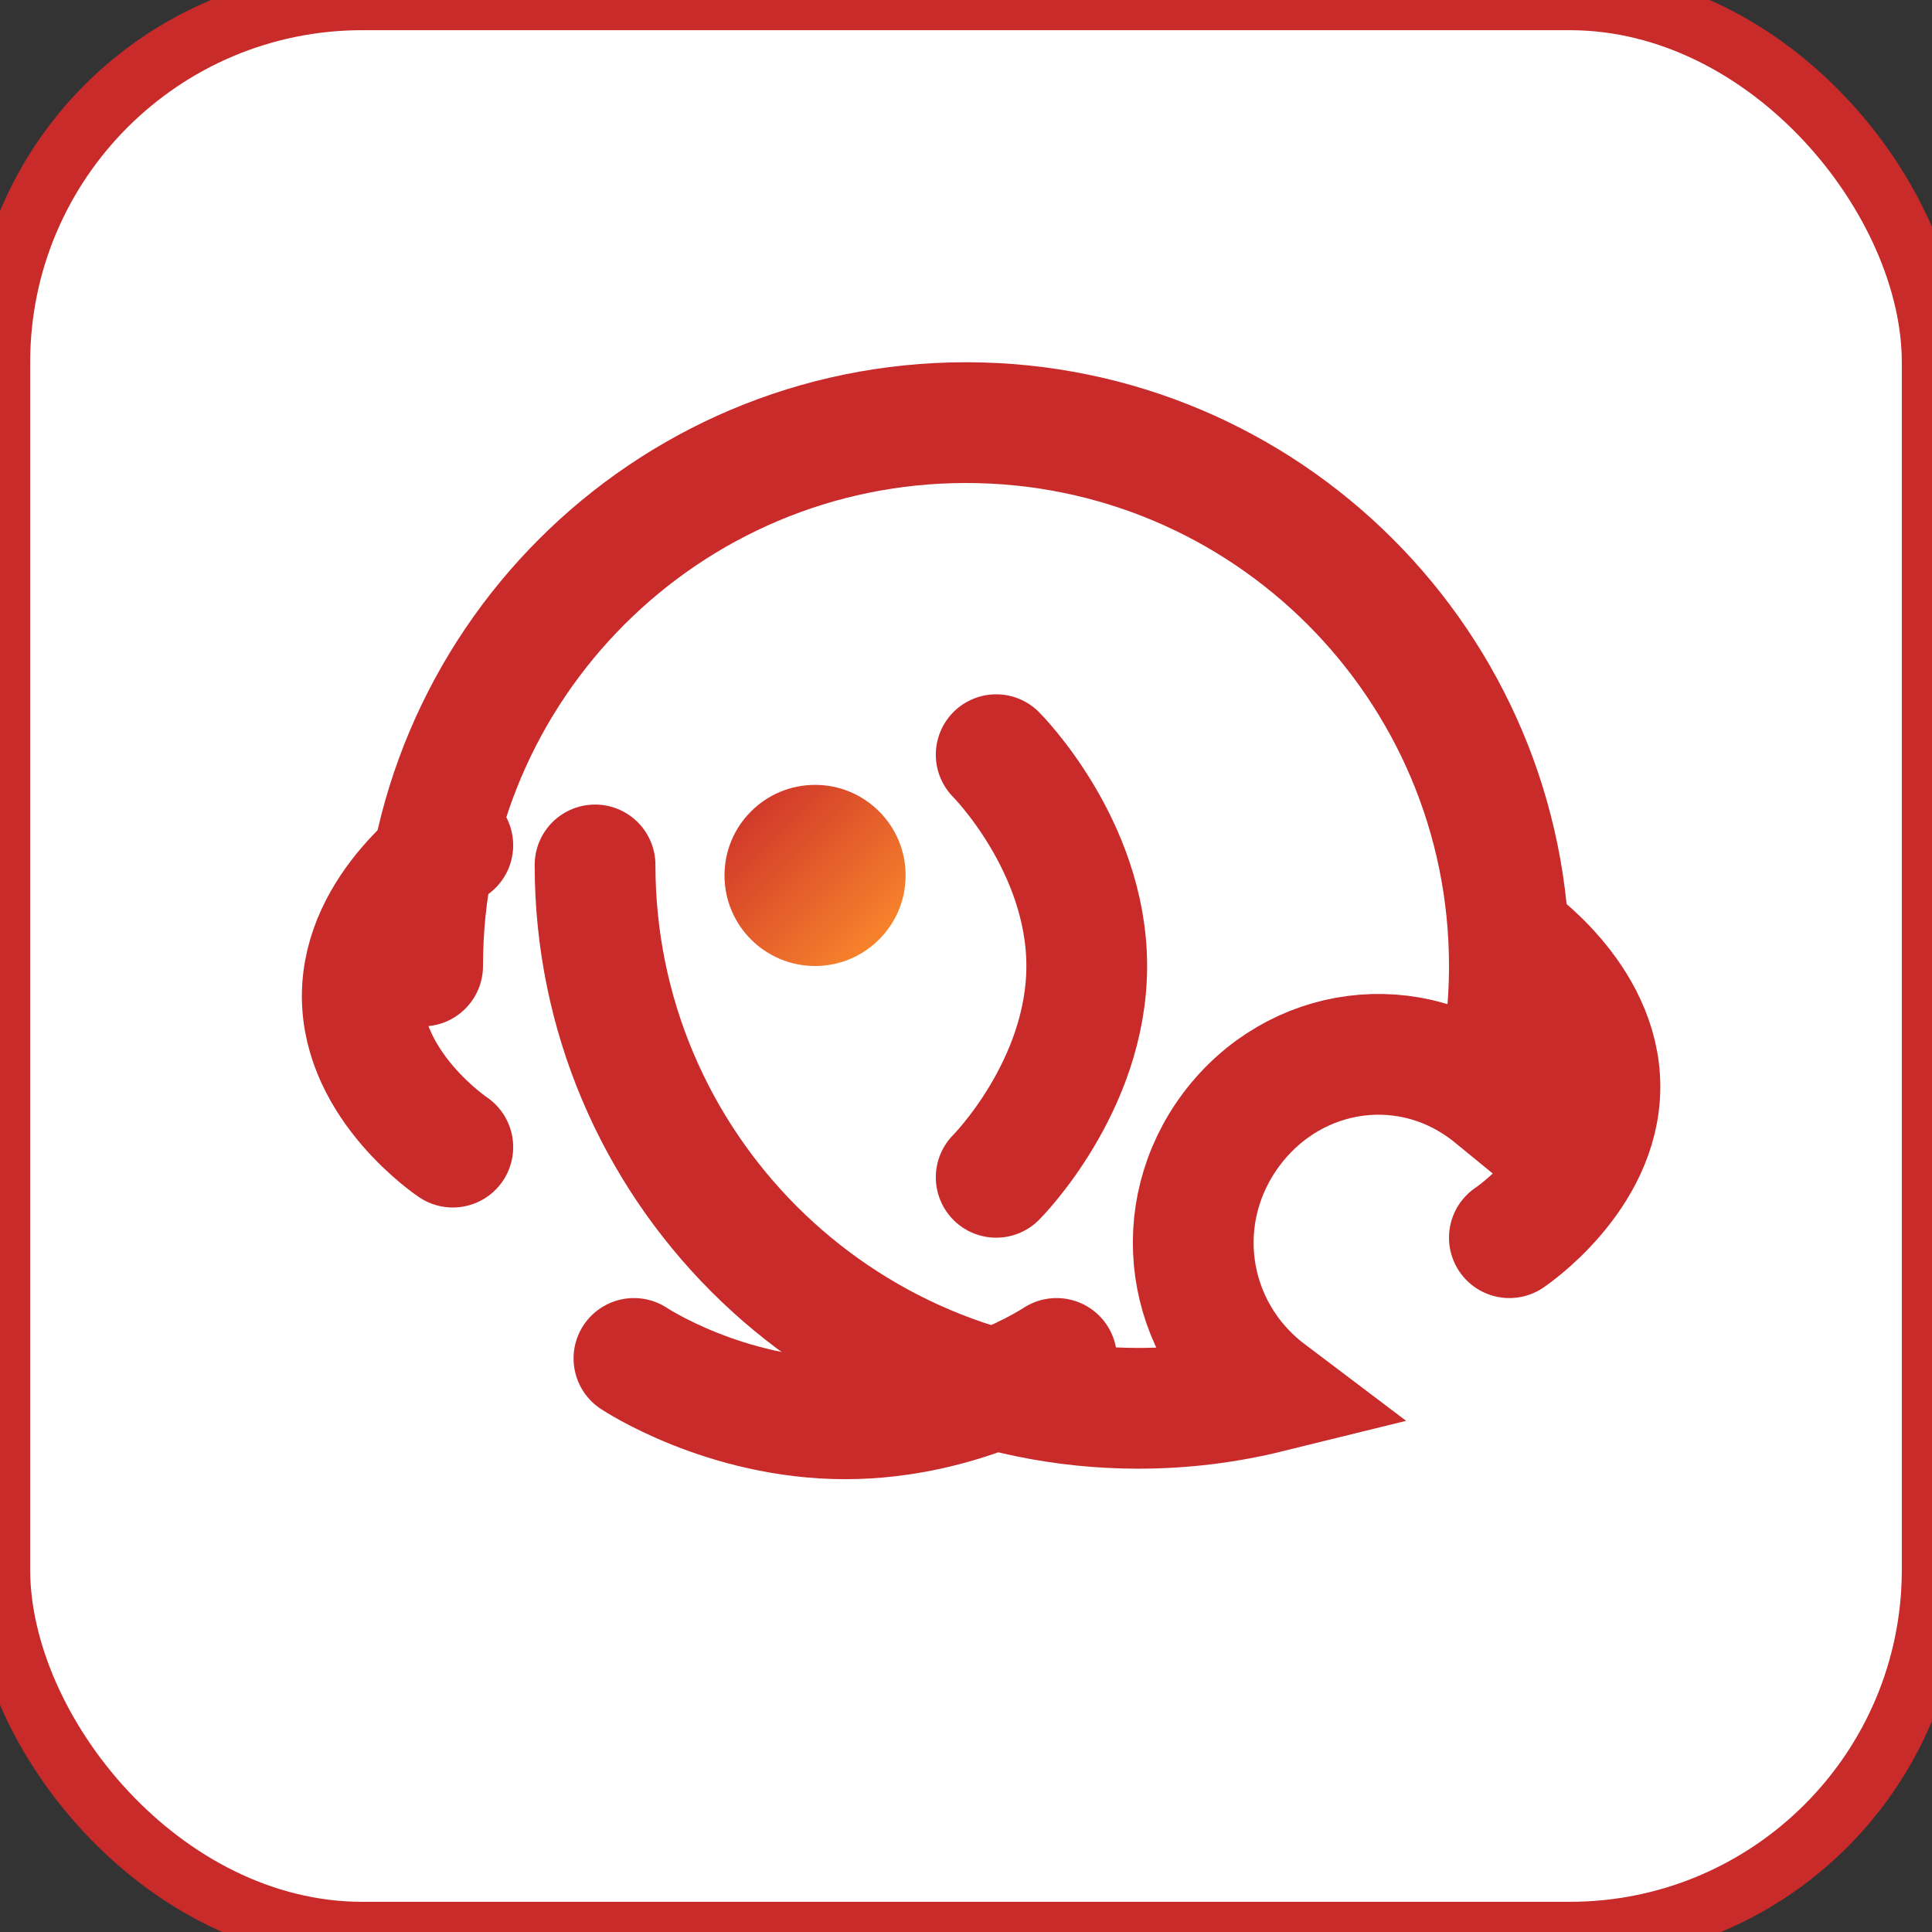 <svg xmlns="http://www.w3.org/2000/svg" width="32" height="32" viewBox="0 0 32 32">
  <rect x="0" y="0" width="32" height="32" fill="#333333" stroke="none"/>
  <defs>
    <linearGradient id="gradient" x1="0%" y1="0%" x2="100%" y2="100%">
      <stop offset="0%" stop-color="#C92A2A" />
      <stop offset="100%" stop-color="#FF922B" />
    </linearGradient>
  </defs>
  <rect width="32" height="32" rx="6" fill="#fff" stroke="#C92A2A" stroke-width="1"/>
  <path d="M7 16C7 11.029 11.029 7 16 7C20.971 7 25 11.029 25 16C25 16.743 24.909 17.465 24.738 18.155C23.375 17.039 21.446 17.31 20.4 18.7C19.354 20.09 19.625 22.018 21.011 23.065C20.321 23.235 19.599 23.326 18.856 23.326C13.885 23.326 9.856 19.297 9.856 14.326" fill="none" stroke="#C92A2A" stroke-width="2" stroke-linecap="round"/>
  <path d="M16.5 12.5C16.5 12.5 18 14 18 16C18 18 16.5 19.5 16.5 19.5" fill="none" stroke="#C92A2A" stroke-width="2" stroke-linecap="round"/>
  <circle cx="13.5" cy="14.5" r="1.5" fill="url(#gradient)"/>
  <path d="M7.5 14C7.5 14 6 15 6 16.5C6 18 7.5 19 7.5 19" fill="none" stroke="#C92A2A" stroke-width="2" stroke-linecap="round"/>
  <path d="M25 15.5C25 15.5 26.5 16.5 26.5 18C26.5 19.5 25 20.5 25 20.5" fill="none" stroke="#C92A2A" stroke-width="2" stroke-linecap="round"/>
  <path d="M10.5 22.5C10.5 22.5 12 23.5 14 23.5C16 23.5 17.5 22.5 17.5 22.5" fill="none" stroke="#C92A2A" stroke-width="2" stroke-linecap="round"/>
</svg>
